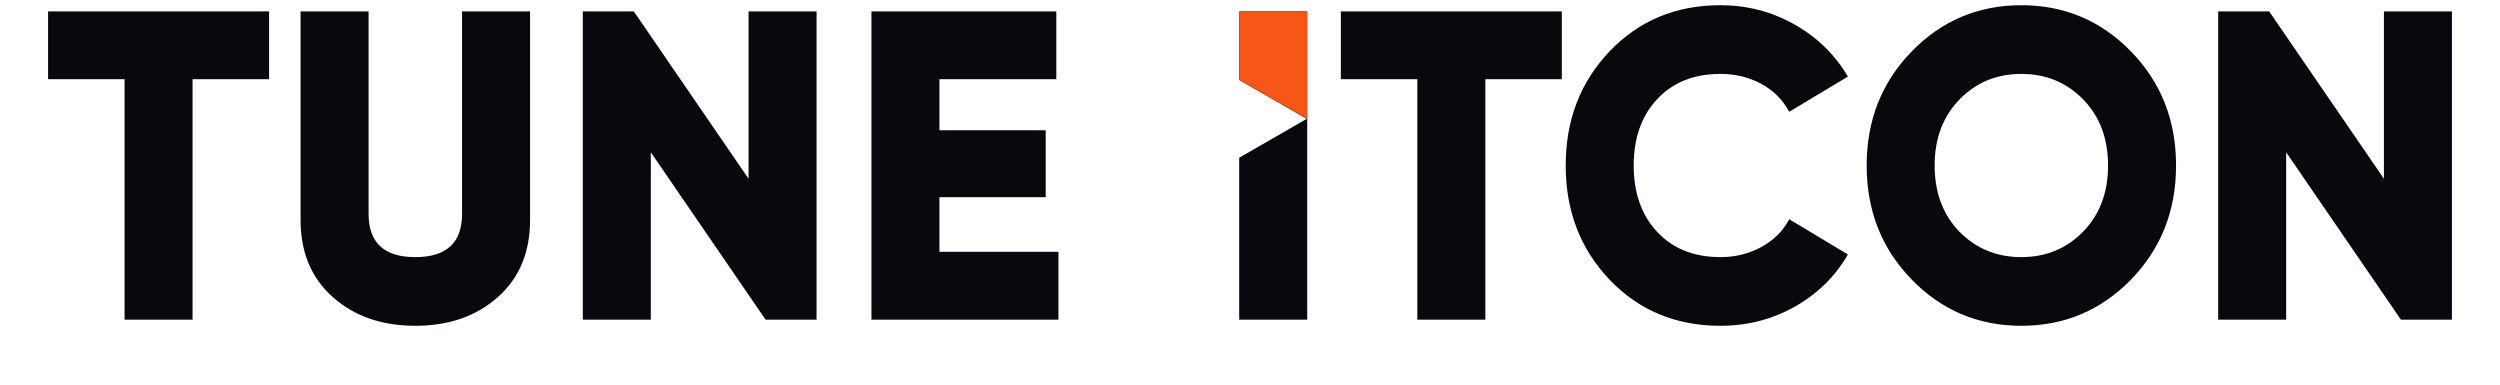 <svg
  xmlns="http://www.w3.org/2000/svg"
  width="104"
  height="16"
  viewBox="0 0 104 16"
  fill="none"
>
  <path
    d="M8.011 13.297V3.295H11.194V0.473H2V3.295H5.182V13.297H8.011ZM17.277 13.553C18.668 13.553 19.812 13.157 20.707 12.363C21.603 11.569 22.051 10.5 22.051 9.157V0.473H19.222V8.9C19.222 10.097 18.574 10.696 17.277 10.696C15.981 10.696 15.333 10.097 15.333 8.9V0.473H12.504V9.157C12.504 10.5 12.952 11.569 13.848 12.363C14.743 13.157 15.887 13.553 17.277 13.553ZM27.074 13.297V6.336L31.848 13.297H33.969V0.473H31.14V7.435L26.367 0.473H24.245V13.297H27.074ZM44.031 13.297V10.476H39.081V8.204H43.501V5.42H39.081V3.295H43.943V0.473H36.252V13.297H44.031ZM61.79 13.297V3.295H64.972V0.473H55.779V3.295H58.961V13.297H61.79ZM71.569 13.553C72.689 13.553 73.72 13.288 74.663 12.757C75.606 12.225 76.343 11.502 76.873 10.586L74.433 9.12C74.174 9.609 73.788 9.993 73.275 10.274C72.762 10.555 72.194 10.696 71.569 10.696C70.473 10.696 69.597 10.348 68.943 9.651C68.289 8.955 67.962 8.033 67.962 6.885C67.962 5.737 68.289 4.815 68.943 4.119C69.597 3.423 70.473 3.075 71.569 3.075C72.194 3.075 72.759 3.212 73.266 3.487C73.773 3.762 74.162 4.149 74.433 4.65L76.873 3.185C76.331 2.269 75.588 1.545 74.645 1.014C73.702 0.483 72.677 0.217 71.569 0.217C69.718 0.217 68.183 0.855 66.963 2.131C65.743 3.408 65.133 4.992 65.133 6.885C65.133 8.778 65.743 10.363 66.963 11.639C68.183 12.915 69.718 13.553 71.569 13.553ZM84.088 13.553C85.88 13.553 87.4 12.912 88.65 11.63C89.899 10.348 90.524 8.766 90.524 6.885C90.524 5.004 89.899 3.423 88.65 2.14C87.4 0.858 85.88 0.217 84.088 0.217C82.296 0.217 80.776 0.858 79.527 2.14C78.277 3.423 77.653 5.004 77.653 6.885C77.653 8.766 78.277 10.348 79.527 11.63C80.776 12.912 82.296 13.553 84.088 13.553ZM84.088 10.696C83.063 10.696 82.202 10.341 81.507 9.633C80.823 8.925 80.481 8.009 80.481 6.885C80.481 5.762 80.826 4.846 81.516 4.137C82.205 3.429 83.063 3.075 84.088 3.075C85.114 3.075 85.971 3.429 86.661 4.137C87.35 4.846 87.695 5.762 87.695 6.885C87.695 8.009 87.35 8.925 86.661 9.633C85.971 10.341 85.114 10.696 84.088 10.696ZM95.105 13.297V6.336L99.878 13.297H102V0.473H99.171V7.435L94.397 0.473H92.276V13.297H95.105Z"
    fill="#08090F"
  />
  <path
    d="M54.38 0.474V13.297H51.551L51.551 6.561L54.359 4.944L51.551 3.327L51.551 0.474H54.38Z"
    fill="#08090F"
  />
  <path
    fill-rule="evenodd"
    clip-rule="evenodd"
    d="M51.551 0.474H54.38V4.944L51.551 3.326V0.474Z"
    fill="#F65616"
  />
</svg>
